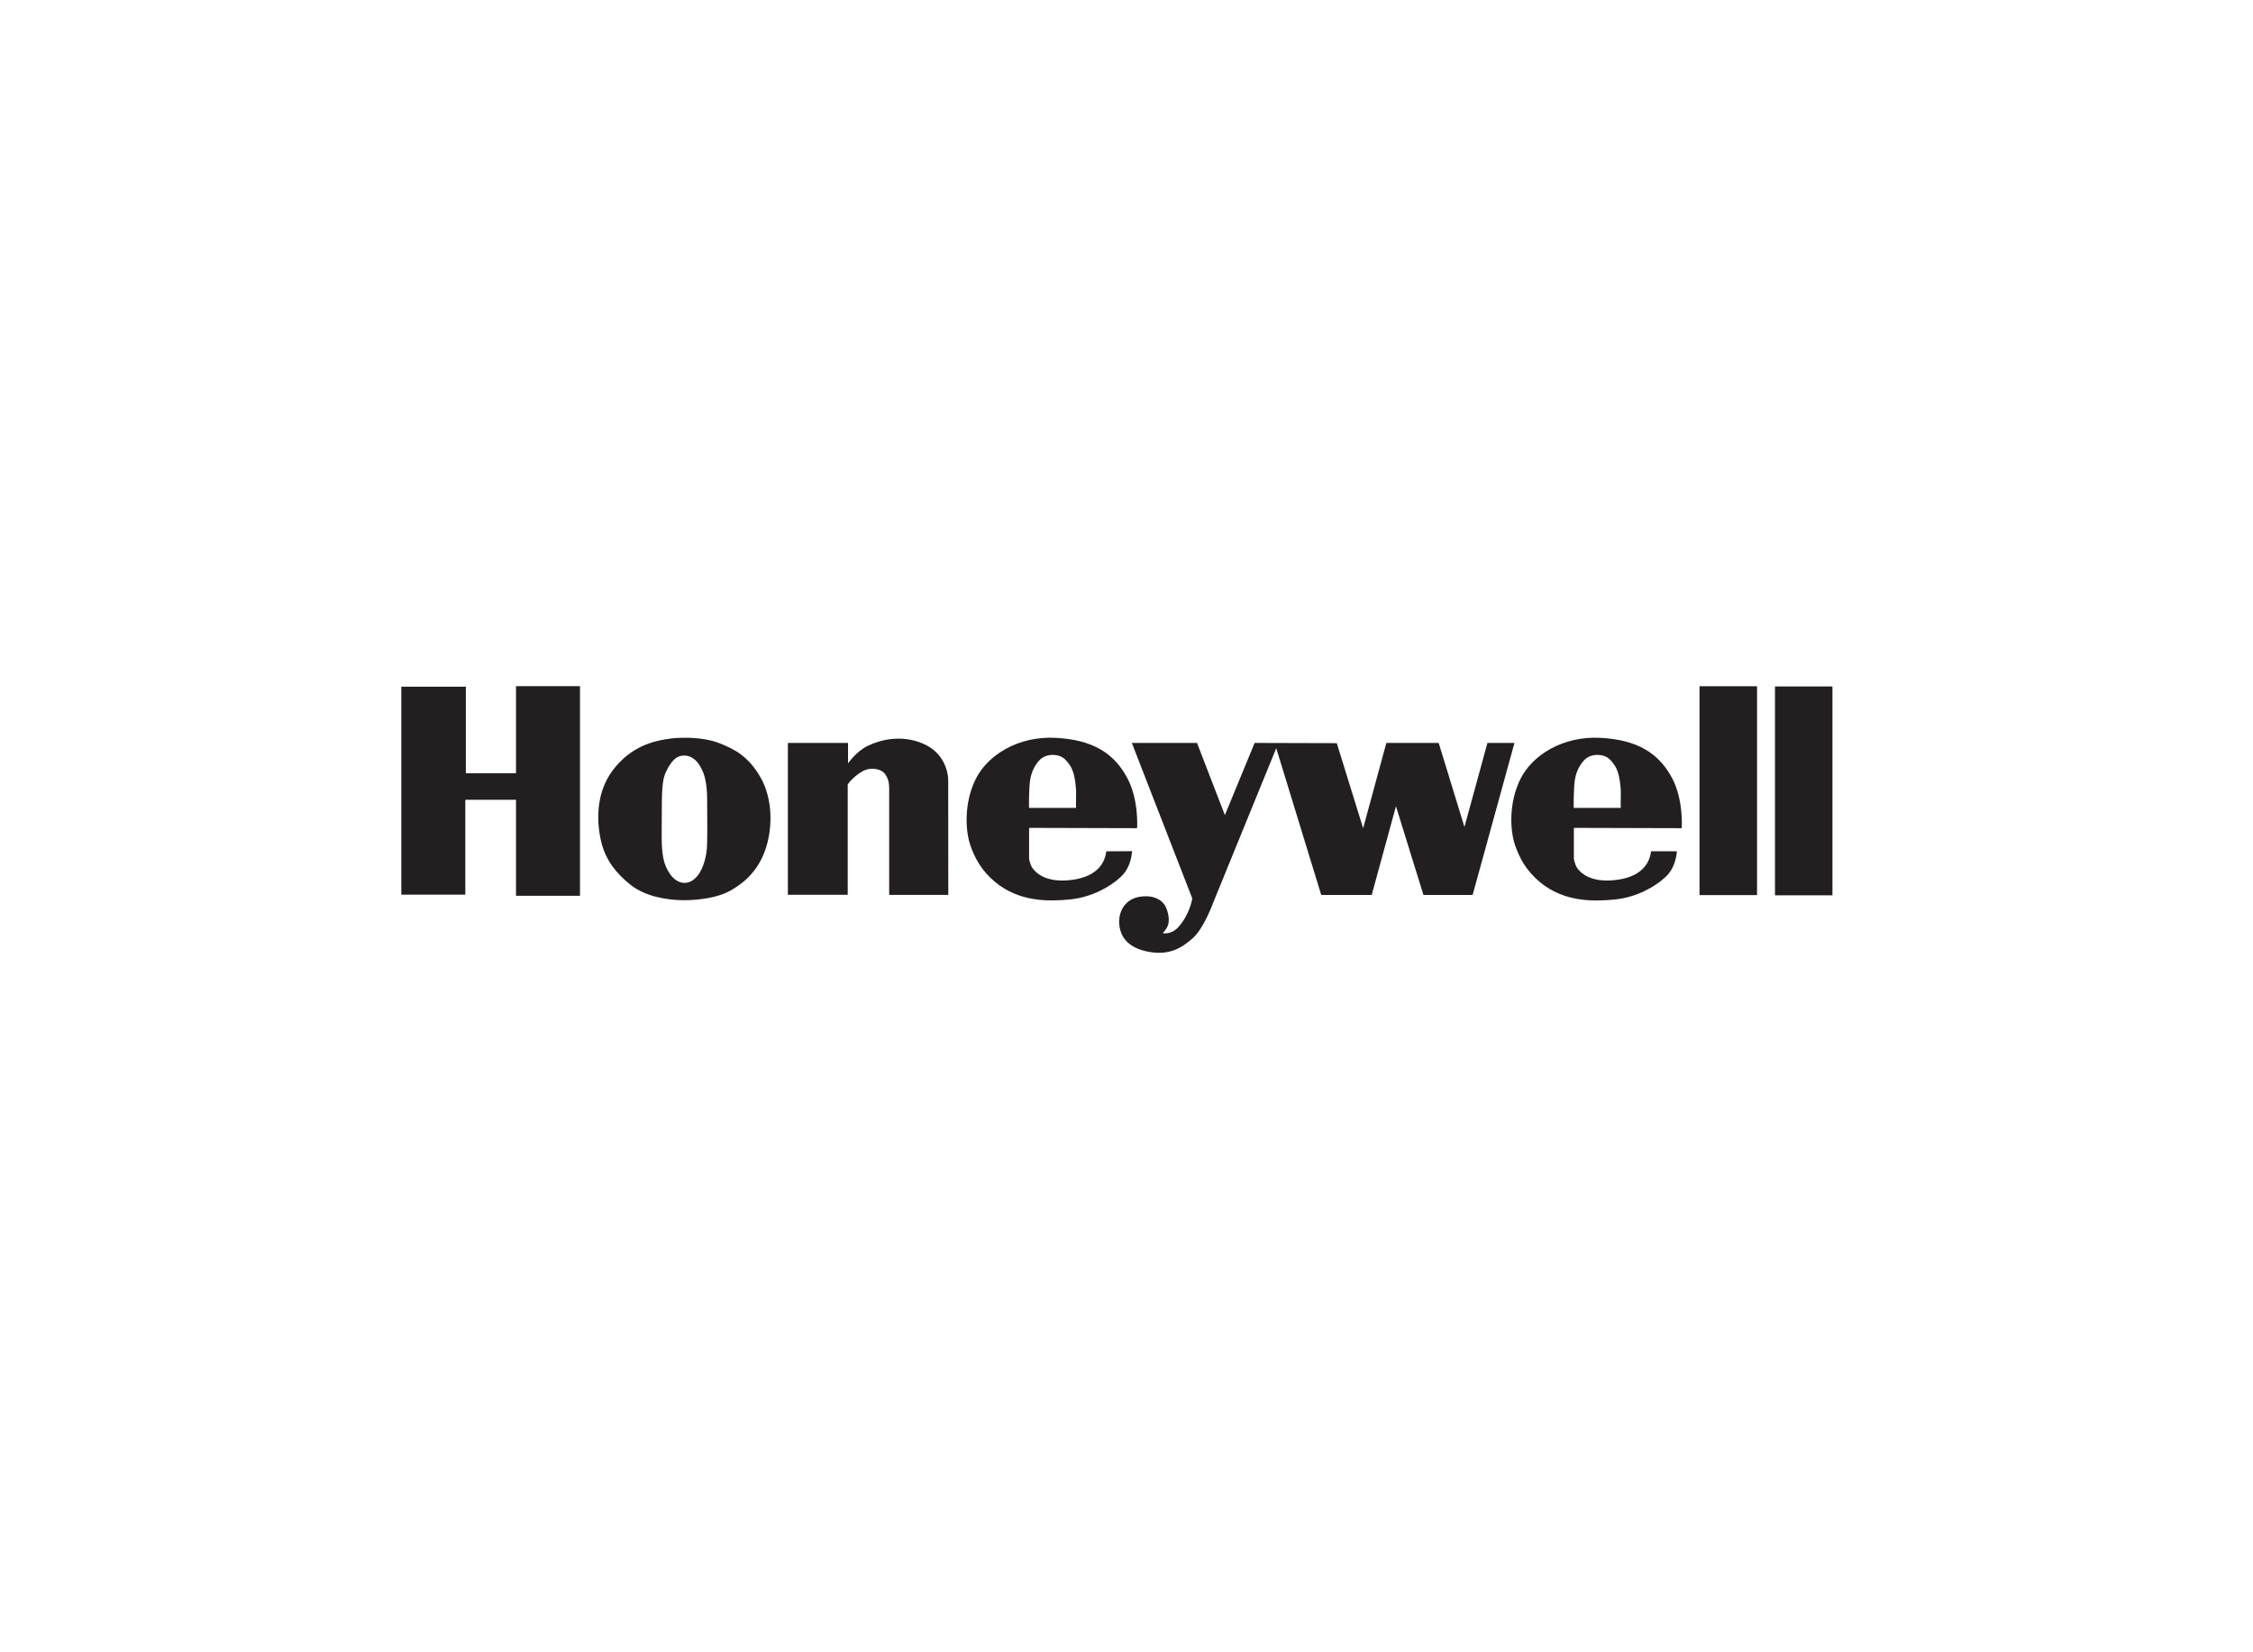 <?xml version="1.0" encoding="utf-8"?>
<!-- Generator: Adobe Illustrator 27.5.0, SVG Export Plug-In . SVG Version: 6.00 Build 0)  -->
<svg version="1.1" id="Layer_1" xmlns="http://www.w3.org/2000/svg" xmlns:xlink="http://www.w3.org/1999/xlink" x="0px" y="0px"
	 viewBox="0 0 300 220" style="enable-background:new 0 0 300 220;" xml:space="preserve">
<style type="text/css">
	.st0{fill-rule:evenodd;clip-rule:evenodd;}
	.st1{fill-rule:evenodd;clip-rule:evenodd;fill:#231F20;}
	.st2{fill:#231F20;}
	.st3{fill-rule:evenodd;clip-rule:evenodd;fill:#FFFFFF;}
	.st4{fill-rule:evenodd;clip-rule:evenodd;fill:#929497;}
	.st5{fill:#FFFFFF;}
	.st6{fill:#808285;}
	.st7{fill:#58595B;}
</style>
<g>
	<polygon class="st1" points="53.44,91.43 62.03,91.43 62.03,102.96 68.71,102.96 68.71,91.36 77.23,91.36 77.23,119.27 
		68.71,119.27 68.71,106.49 61.96,106.49 61.96,119.12 53.44,119.12 53.44,91.43 	"/>
	<path class="st1" d="M93.66,102.91c0.24,0.62,0.49,1.8,0.5,3.37c0.03,2.74,0.03,5.98-0.03,6.66c-0.11,1.3-0.57,3.18-1.67,4.1
		c-1.1,0.93-2.44,0.54-3.28-0.72c-0.84-1.26-1.13-2.45-1.07-6.01c0.06-3.56-0.13-6.02,0.54-7.48c0.67-1.46,1.36-2.06,2-2.18
		C92,100.38,93.02,101.28,93.66,102.91L93.66,102.91z M90.81,98.24c0,0,2.77-0.16,5,0.72c2.23,0.88,3.9,1.86,5.45,4.53
		c1.55,2.67,1.73,6.53,0.64,9.68c-1.09,3.14-3.3,4.69-4.77,5.48c-1.47,0.8-3.78,1.21-6.05,1.21c-2.27,0-5.17-0.5-7.12-2.05
		c-1.95-1.55-3.26-3.26-3.86-5.56c-0.6-2.31-0.96-6.43,1.5-9.7c2.46-3.26,5.56-3.86,6.99-4.11C89.85,98.22,90.69,98.24,90.81,98.24
		L90.81,98.24z"/>
	<path class="st1" d="M112.88,104.59v14.55l-7.97,0V98.92h8.01v2.72c0.01,0.01,1.06-1.59,2.68-2.36c1.62-0.77,4.42-1.5,7.28-0.28
		c2.86,1.21,3.33,3.77,3.38,4.75l0.01,15.4h-7.87v-14.08c0-0.49,0-1.36-0.64-2.12c-0.45-0.54-1.75-0.87-2.84-0.29
		C113.83,103.23,112.72,104.44,112.88,104.59L112.88,104.59z"/>
	<path class="st1" d="M129.92,103.73c1.59-3.19,5.63-5.74,10.62-5.49c4.98,0.25,7.85,2.07,9.6,5.42c1.51,2.86,1.29,6.61,1.26,6.61
		l-14.37-0.04v4.12c0,0,0.14,0.83,0.47,1.26c0.33,0.43,1.63,2.11,5.53,1.5c4.32-0.68,4.2-3.76,4.29-3.76l3.42-0.02
		c0,0-0.04,2.04-1.46,3.39c-1.42,1.35-3.94,2.75-6.75,3.03c-2.82,0.29-6.8,0.37-10.02-2.31c-1.88-1.57-2.73-3.26-3.28-4.83
		C128.54,110.69,128.33,106.92,129.92,103.73L129.92,103.73z M137.02,107.57c0,0-0.05-2.64,0.18-3.9c0.23-1.26,0.93-2.3,1.55-2.75
		c0.75-0.54,2.27-0.62,3.1,0.22s1.01,1.55,1.12,1.92c0.11,0.37,0.34,1.55,0.32,2.69c-0.02,1.14-0.02,1.78,0,1.82H137.02
		L137.02,107.57z"/>
	<path class="st1" d="M202.45,103.73c1.58-3.19,5.63-5.74,10.62-5.49c4.98,0.25,7.85,2.07,9.61,5.42c1.5,2.86,1.27,6.61,1.24,6.61
		l-14.35-0.04v4.12c0,0,0.14,0.83,0.47,1.26c0.32,0.43,1.63,2.11,5.53,1.5c4.32-0.68,4.2-3.77,4.29-3.77l3.42,0
		c0,0-0.04,2.04-1.46,3.39c-1.42,1.35-3.94,2.75-6.75,3.03c-2.82,0.29-6.8,0.37-10.02-2.31c-1.88-1.57-2.73-3.26-3.28-4.83
		C201.07,110.69,200.86,106.92,202.45,103.73L202.45,103.73z M209.55,107.57c0,0-0.05-2.64,0.18-3.9c0.23-1.26,0.93-2.3,1.55-2.75
		c0.75-0.54,2.27-0.62,3.1,0.22c0.83,0.85,1.01,1.55,1.12,1.92c0.11,0.37,0.34,1.55,0.32,2.69c-0.02,1.14-0.02,1.78,0,1.82H209.55
		L209.55,107.57z"/>
	<path class="st1" d="M150.71,98.92h8.68l3.71,9.61l3.96-9.61L178,98.95l3.51,11.33l3.09-11.36h6.97l3.43,11.19l3.06-11.19h3.6
		l-5.57,20.24h-6.55l-3.66-11.81l-3.23,11.81h-6.72l-5.99-19.54l-8.41,20.6c0,0-1.21,3.37-2.7,4.69c-1.49,1.32-3.12,2.31-5.82,1.83
		c-2.7-0.48-3.77-1.88-3.96-3.54c-0.2-1.66,0.65-3.4,2.56-3.77c1.91-0.36,3.15,0.37,3.6,1.29c0.45,0.93,0.53,1.97,0.28,2.56
		c-0.25,0.59-0.67,0.96-0.67,0.96s1.07,0.28,2.05-0.76c0.98-1.04,1.55-2.5,1.71-3.09c0.17-0.59,0.17-0.79,0.17-0.79L150.71,98.92
		L150.71,98.92z"/>
	<polygon class="st1" points="226.3,91.37 233.96,91.37 233.96,119.18 226.3,119.18 226.3,91.37 	"/>
	<polygon class="st1" points="236.35,91.4 244,91.4 244,119.21 236.35,119.21 236.35,91.4 	"/>
</g>
</svg>
